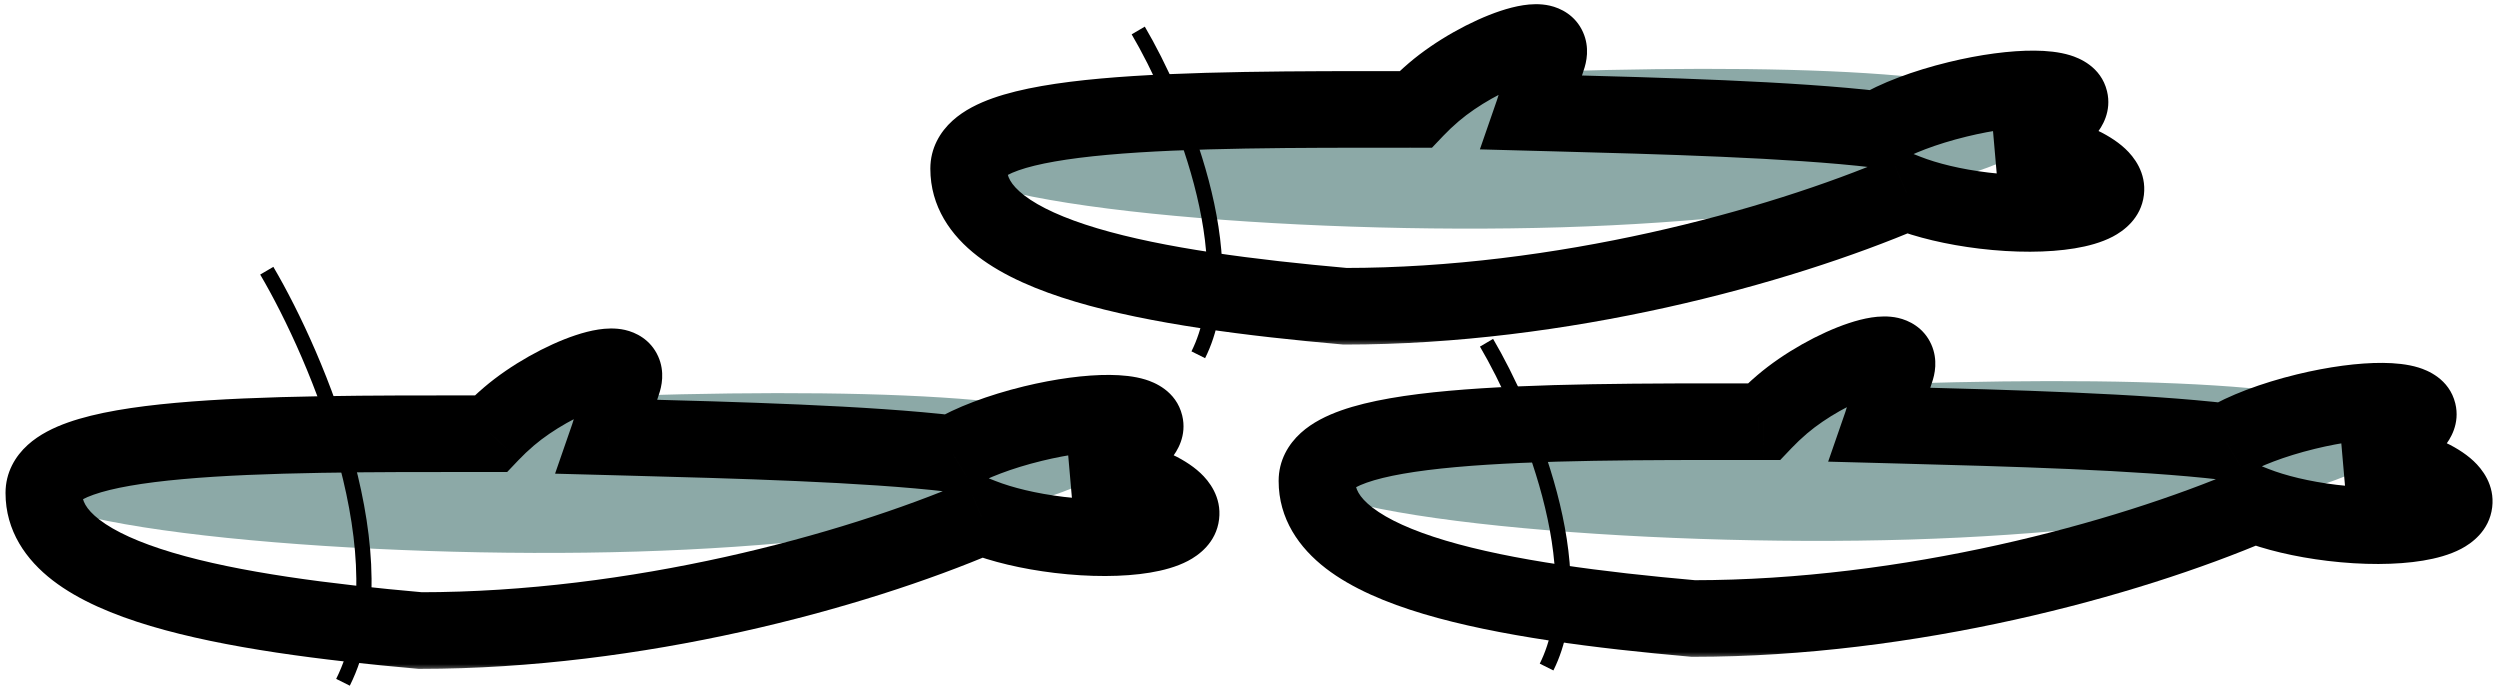 <svg width="164" height="45" viewBox="0 0 164 45" fill="none" xmlns="http://www.w3.org/2000/svg">
<path d="M156.987 28.578C157.085 31.807 142.893 34.859 125.287 35.394C107.681 35.929 84.747 34.005 84.649 30.776C84.551 27.547 107.37 25.696 124.976 25.161C142.582 24.626 156.889 25.349 156.987 28.578Z" fill="#8CA9A7"/>
<mask id="path-2-outside-1" maskUnits="userSpaceOnUse" x="83.391" y="20.271" width="81" height="23" fill="black">
<rect fill="white" x="83.391" y="20.271" width="81" height="23"/>
<path fill-rule="evenodd" clip-rule="evenodd" d="M123.881 26.108L123.881 26.108C123.756 26.69 123.63 27.272 123.425 27.863L124.755 27.899L124.755 27.899C131.659 28.082 140.387 28.314 146.017 28.979C147.187 28.268 149.082 27.533 151.28 26.998C155.103 26.068 158.392 26.096 158.627 27.059C158.815 27.836 156.966 28.982 154.243 29.885C158.167 30.464 161.135 31.801 160.993 32.976C160.843 34.221 157.261 34.814 152.991 34.3C151.01 34.061 149.23 33.627 147.905 33.105C139.395 36.741 125.244 40.575 111.083 40.575C98.737 39.482 86.391 37.458 86.391 31.548C86.391 27.647 100.41 27.654 115.377 27.661H115.377L115.709 27.661C116.075 27.276 116.476 26.896 116.907 26.528C119.9 23.974 125.179 21.984 124.36 24.286C124.141 24.901 124.011 25.504 123.881 26.108Z"/>
</mask>
<path d="M123.881 26.108L121.497 25.314L121.454 25.444L121.425 25.579L123.881 26.108ZM123.881 26.108L126.265 26.903L126.308 26.772L126.337 26.637L123.881 26.108ZM123.425 27.863L121.051 27.041L119.927 30.284L123.358 30.375L123.425 27.863ZM124.755 27.899L124.688 30.411L124.695 30.411L124.703 30.411L124.755 27.899ZM124.755 27.899L124.822 25.387L124.815 25.387L124.807 25.387L124.755 27.899ZM146.017 28.979L145.722 31.474L146.582 31.576L147.322 31.126L146.017 28.979ZM151.28 26.998L150.685 24.557L150.685 24.557L151.28 26.998ZM158.627 27.059L156.185 27.654L156.185 27.654L158.627 27.059ZM154.243 29.885L153.452 27.5L153.876 32.371L154.243 29.885ZM160.993 32.976L158.499 32.676L158.499 32.676L160.993 32.976ZM152.991 34.3L152.69 36.794L152.69 36.794L152.991 34.3ZM147.905 33.105L148.826 30.767L147.867 30.389L146.918 30.794L147.905 33.105ZM111.083 40.575L110.861 43.078L110.972 43.087H111.083V40.575ZM115.377 27.661L115.376 30.174H115.377V27.661ZM115.377 27.661L115.379 25.149H115.377V27.661ZM115.709 27.661L115.707 30.174L116.786 30.174L117.529 29.393L115.709 27.661ZM116.907 26.528L115.276 24.617L115.276 24.617L116.907 26.528ZM124.36 24.286L126.727 25.129L126.727 25.129L124.36 24.286ZM126.265 26.903L126.265 26.903L121.497 25.314L121.497 25.314L126.265 26.903ZM125.8 28.686C126.062 27.928 126.216 27.199 126.337 26.637L121.425 25.579C121.295 26.181 121.198 26.616 121.051 27.041L125.8 28.686ZM124.822 25.387L123.492 25.352L123.358 30.375L124.688 30.411L124.822 25.387ZM124.807 25.387L124.807 25.387L124.703 30.411L124.703 30.411L124.807 25.387ZM146.312 26.483C140.541 25.802 131.677 25.569 124.822 25.387L124.688 30.411C131.641 30.595 140.233 30.826 145.722 31.474L146.312 26.483ZM150.685 24.557C148.345 25.127 146.181 25.939 144.712 26.831L147.322 31.126C148.193 30.596 149.819 29.94 151.874 29.44L150.685 24.557ZM161.068 26.465C160.672 24.838 159.21 24.282 158.657 24.111C157.923 23.885 157.095 23.813 156.32 23.806C154.729 23.793 152.738 24.058 150.685 24.557L151.874 29.44C153.644 29.009 155.21 28.822 156.278 28.831C156.832 28.836 157.109 28.893 157.178 28.914C157.426 28.99 156.464 28.798 156.185 27.654L161.068 26.465ZM155.033 32.27C156.505 31.782 157.86 31.192 158.877 30.544C159.372 30.228 159.918 29.817 160.347 29.295C160.735 28.822 161.391 27.794 161.068 26.465L156.185 27.654C155.956 26.713 156.452 26.119 156.462 26.108C156.511 26.047 156.46 26.125 156.176 26.306C155.635 26.651 154.703 27.085 153.452 27.5L155.033 32.27ZM153.876 32.371C155.682 32.637 157.162 33.066 158.101 33.493C158.585 33.714 158.792 33.874 158.832 33.912C158.92 33.995 158.393 33.557 158.499 32.676L163.488 33.277C163.665 31.807 162.819 30.762 162.269 30.246C161.669 29.684 160.915 29.253 160.184 28.92C158.694 28.241 156.727 27.712 154.609 27.399L153.876 32.371ZM158.499 32.676C158.611 31.745 159.285 31.465 159.111 31.556C159.022 31.604 158.721 31.721 158.127 31.819C156.973 32.01 155.258 32.042 153.291 31.805L152.69 36.794C154.993 37.072 157.204 37.065 158.947 36.777C159.801 36.635 160.691 36.403 161.449 36.005C162.123 35.651 163.301 34.83 163.488 33.277L158.499 32.676ZM153.291 31.805C151.472 31.586 149.909 31.193 148.826 30.767L146.984 35.442C148.551 36.06 150.549 36.536 152.69 36.794L153.291 31.805ZM111.083 43.087C125.637 43.087 140.124 39.162 148.893 35.415L146.918 30.794C138.667 34.32 124.851 38.062 111.083 38.062V43.087ZM83.878 31.548C83.878 34.043 85.228 35.942 86.981 37.29C88.686 38.6 90.952 39.549 93.389 40.276C98.283 41.736 104.679 42.53 110.861 43.078L111.305 38.072C105.141 37.526 99.19 36.762 94.825 35.46C92.632 34.806 91.04 34.072 90.044 33.306C89.096 32.578 88.903 32.008 88.903 31.548H83.878ZM115.378 25.149C107.939 25.145 100.56 25.139 95.046 25.637C92.312 25.883 89.833 26.268 87.977 26.925C87.053 27.252 86.098 27.709 85.337 28.397C84.52 29.136 83.878 30.2 83.878 31.548H88.903C88.903 31.92 88.699 32.132 88.707 32.124C88.772 32.066 89.029 31.884 89.653 31.663C90.893 31.224 92.855 30.88 95.497 30.642C100.733 30.169 107.848 30.17 115.376 30.174L115.378 25.149ZM115.377 25.149H115.377V30.174H115.377V25.149ZM115.71 25.149L115.379 25.149L115.376 30.174L115.707 30.174L115.71 25.149ZM115.276 24.617C114.78 25.04 114.316 25.48 113.888 25.929L117.529 29.393C117.835 29.072 118.172 28.752 118.538 28.439L115.276 24.617ZM126.727 25.129C126.926 24.57 127.143 23.605 126.692 22.593C126.192 21.472 125.208 21.013 124.521 20.856C123.871 20.708 123.241 20.755 122.772 20.826C122.271 20.903 121.76 21.039 121.271 21.202C119.371 21.833 117.018 23.13 115.276 24.617L118.538 28.439C119.789 27.372 121.572 26.397 122.856 25.97C123.162 25.868 123.387 25.816 123.53 25.794C123.705 25.767 123.627 25.807 123.403 25.756C123.142 25.696 122.46 25.44 122.103 24.64C121.948 24.292 121.924 23.98 121.935 23.777C121.944 23.582 121.986 23.463 121.993 23.443L126.727 25.129ZM126.337 26.637C126.472 26.013 126.571 25.566 126.727 25.129L121.993 23.443C121.711 24.235 121.55 24.996 121.425 25.579L126.337 26.637Z" fill="black" mask="url(#path-2-outside-1)"/>
<path d="M97.516 22.484C100.142 26.949 104.607 37.454 101.455 43.758" stroke="black"/>
<path d="M134.139 8.094C134.238 11.323 120.045 14.375 102.439 14.91C84.834 15.444 61.899 13.521 61.801 10.292C61.703 7.062 84.523 5.212 102.128 4.677C119.734 4.142 134.041 4.864 134.139 8.094Z" fill="#8CA9A7"/>
<mask id="path-6-outside-2" maskUnits="userSpaceOnUse" x="60.543" y="-0.213" width="81" height="23" fill="black">
<rect fill="white" x="60.543" y="-0.213" width="81" height="23"/>
<path fill-rule="evenodd" clip-rule="evenodd" d="M101.033 5.624L101.033 5.624C100.908 6.206 100.783 6.788 100.578 7.379L101.907 7.415L101.907 7.415C108.811 7.598 117.54 7.829 123.169 8.494C124.339 7.783 126.235 7.049 128.432 6.514C132.255 5.584 135.544 5.611 135.779 6.575C135.968 7.351 134.118 8.498 131.395 9.401C135.319 9.979 138.287 11.316 138.146 12.492C137.996 13.737 134.413 14.33 130.143 13.815C128.163 13.577 126.382 13.142 125.058 12.62C116.548 16.256 102.397 20.09 88.235 20.09C75.889 18.997 63.543 16.974 63.543 11.063C63.543 7.163 77.563 7.17 92.529 7.177H92.53L92.861 7.177C93.228 6.792 93.628 6.412 94.059 6.044C97.052 3.489 102.332 1.5 101.512 3.802C101.293 4.416 101.163 5.02 101.033 5.624Z"/>
</mask>
<path d="M101.033 5.624L98.65 4.829L98.606 4.96L98.577 5.095L101.033 5.624ZM101.033 5.624L103.417 6.418L103.461 6.287L103.49 6.152L101.033 5.624ZM100.578 7.379L98.204 6.556L97.08 9.799L100.511 9.891L100.578 7.379ZM101.907 7.415L101.84 9.926L101.848 9.926L101.855 9.927L101.907 7.415ZM101.907 7.415L101.974 4.903L101.967 4.903L101.96 4.902L101.907 7.415ZM123.169 8.494L122.874 10.99L123.734 11.091L124.474 10.642L123.169 8.494ZM128.432 6.514L129.026 8.956L129.026 8.956L128.432 6.514ZM135.779 6.575L133.338 7.169L133.338 7.169L135.779 6.575ZM131.395 9.401L130.604 7.016L131.028 11.886L131.395 9.401ZM138.146 12.492L140.64 12.792L140.64 12.792L138.146 12.492ZM130.143 13.815L130.444 11.321L130.444 11.321L130.143 13.815ZM125.058 12.62L125.979 10.282L125.019 9.904L124.07 10.31L125.058 12.62ZM88.235 20.09L88.014 22.593L88.124 22.603H88.235V20.09ZM92.529 7.177L92.528 9.689H92.529V7.177ZM92.53 7.177L92.531 4.664H92.53V7.177ZM92.861 7.177L92.86 9.69L93.938 9.69L94.681 8.909L92.861 7.177ZM94.059 6.044L92.428 4.132L92.428 4.132L94.059 6.044ZM101.512 3.802L103.879 4.644L103.879 4.644L101.512 3.802ZM103.417 6.418L103.417 6.418L98.65 4.829L98.65 4.829L103.417 6.418ZM102.952 8.202C103.215 7.444 103.369 6.715 103.49 6.152L98.577 5.095C98.447 5.697 98.351 6.132 98.204 6.556L102.952 8.202ZM101.974 4.903L100.645 4.867L100.511 9.891L101.84 9.926L101.974 4.903ZM101.96 4.902L101.96 4.902L101.855 9.927L101.855 9.927L101.96 4.902ZM123.464 5.999C117.694 5.317 108.829 5.085 101.974 4.903L101.841 9.926C108.793 10.111 117.386 10.341 122.874 10.99L123.464 5.999ZM127.838 4.073C125.498 4.642 123.333 5.455 121.864 6.347L124.474 10.642C125.346 10.112 126.971 9.455 129.026 8.956L127.838 4.073ZM138.22 5.981C137.824 4.354 136.363 3.797 135.809 3.627C135.075 3.401 134.248 3.328 133.472 3.322C131.881 3.309 129.89 3.573 127.838 4.073L129.026 8.956C130.797 8.525 132.362 8.338 133.43 8.347C133.984 8.351 134.262 8.408 134.33 8.429C134.579 8.506 133.616 8.314 133.338 7.169L138.22 5.981ZM132.186 11.786C133.658 11.298 135.012 10.707 136.029 10.059C136.525 9.744 137.071 9.333 137.499 8.811C137.887 8.338 138.544 7.31 138.22 5.981L133.338 7.169C133.109 6.229 133.605 5.635 133.614 5.623C133.664 5.563 133.613 5.641 133.329 5.821C132.787 6.166 131.856 6.601 130.604 7.016L132.186 11.786ZM131.028 11.886C132.835 12.153 134.314 12.581 135.253 13.009C135.738 13.23 135.944 13.39 135.984 13.427C136.073 13.51 135.545 13.073 135.651 12.191L140.64 12.792C140.817 11.323 139.972 10.278 139.421 9.761C138.821 9.199 138.067 8.769 137.337 8.436C135.846 7.757 133.88 7.227 131.762 6.915L131.028 11.886ZM135.651 12.191C135.763 11.261 136.437 10.981 136.264 11.072C136.174 11.119 135.873 11.236 135.279 11.335C134.126 11.525 132.411 11.558 130.444 11.321L129.843 16.31C132.145 16.587 134.357 16.581 136.099 16.292C136.954 16.151 137.843 15.919 138.601 15.521C139.275 15.166 140.453 14.345 140.64 12.792L135.651 12.191ZM130.444 11.321C128.625 11.102 127.061 10.709 125.979 10.282L124.137 14.958C125.704 15.575 127.701 16.052 129.843 16.31L130.444 11.321ZM88.235 22.603C102.79 22.603 117.276 18.677 126.045 14.931L124.07 10.31C115.819 13.835 102.004 17.578 88.235 17.578V22.603ZM61.03 11.063C61.03 13.558 62.38 15.458 64.134 16.806C65.838 18.116 68.105 19.064 70.541 19.791C75.436 21.252 81.831 22.046 88.014 22.593L88.457 17.588C82.293 17.042 76.343 16.278 71.978 14.976C69.784 14.321 68.193 13.587 67.196 12.821C66.249 12.093 66.056 11.524 66.056 11.063H61.03ZM92.53 4.664C85.091 4.661 77.713 4.655 72.198 5.152C69.464 5.399 66.986 5.784 65.129 6.441C64.205 6.768 63.25 7.225 62.489 7.913C61.672 8.651 61.03 9.716 61.03 11.063H66.056C66.056 11.436 65.852 11.647 65.86 11.64C65.924 11.582 66.181 11.399 66.805 11.178C68.045 10.74 70.007 10.396 72.649 10.157C77.886 9.685 85.001 9.686 92.528 9.689L92.53 4.664ZM92.53 4.664H92.529V9.689H92.53V4.664ZM92.862 4.664L92.531 4.664L92.528 9.689L92.86 9.69L92.862 4.664ZM92.428 4.132C91.932 4.556 91.468 4.996 91.041 5.445L94.681 8.909C94.987 8.588 95.324 8.267 95.691 7.955L92.428 4.132ZM103.879 4.644C104.078 4.085 104.296 3.12 103.845 2.109C103.344 0.987 102.361 0.529 101.673 0.372C101.023 0.224 100.393 0.271 99.925 0.342C99.423 0.419 98.912 0.555 98.423 0.717C96.523 1.349 94.171 2.646 92.428 4.132L95.691 7.955C96.941 6.888 98.725 5.913 100.008 5.486C100.315 5.384 100.54 5.332 100.682 5.31C100.858 5.283 100.779 5.322 100.556 5.271C100.294 5.212 99.612 4.955 99.255 4.156C99.1 3.808 99.077 3.496 99.087 3.292C99.097 3.098 99.138 2.979 99.145 2.959L103.879 4.644ZM103.49 6.152C103.624 5.528 103.723 5.081 103.879 4.644L99.145 2.959C98.863 3.751 98.703 4.512 98.577 5.095L103.49 6.152Z" fill="black" mask="url(#path-6-outside-2)"/>
<path d="M74.668 2C77.294 6.465 81.759 16.97 78.607 23.273" stroke="black"/>
<path d="M73.472 29.367C73.57 32.596 59.377 35.648 41.771 36.183C24.166 36.718 1.231 34.794 1.133 31.565C1.035 28.336 23.855 26.485 41.46 25.95C59.066 25.415 73.373 26.138 73.472 29.367Z" fill="#8CA9A7"/>
<mask id="path-10-outside-3" maskUnits="userSpaceOnUse" x="-0.125" y="21.061" width="81" height="23" fill="black">
<rect fill="white" x="-0.125" y="21.061" width="81" height="23"/>
<path fill-rule="evenodd" clip-rule="evenodd" d="M40.365 26.897L40.365 26.897C40.24 27.479 40.115 28.061 39.91 28.652L41.239 28.688L41.239 28.688C48.143 28.871 56.872 29.103 62.501 29.768C63.671 29.057 65.567 28.322 67.764 27.788C71.587 26.857 74.876 26.885 75.111 27.849C75.3 28.625 73.451 29.771 70.727 30.674C74.651 31.253 77.619 32.59 77.478 33.765C77.328 35.011 73.745 35.603 69.475 35.089C67.495 34.85 65.715 34.416 64.39 33.894C55.88 37.53 41.729 41.364 27.567 41.364C15.221 40.271 2.875 38.247 2.875 32.337C2.875 28.436 16.895 28.443 31.861 28.45H31.862L32.193 28.451C32.559 28.065 32.96 27.685 33.392 27.317C36.384 24.763 41.664 22.773 40.844 25.075C40.625 25.69 40.495 26.293 40.365 26.897Z"/>
</mask>
<path d="M40.365 26.897L37.982 26.103L37.938 26.233L37.909 26.368L40.365 26.897ZM40.365 26.897L42.749 27.692L42.793 27.561L42.822 27.426L40.365 26.897ZM39.91 28.652L37.536 27.83L36.412 31.073L39.843 31.164L39.91 28.652ZM41.239 28.688L41.172 31.2L41.18 31.2L41.187 31.2L41.239 28.688ZM41.239 28.688L41.306 26.176L41.299 26.176L41.292 26.176L41.239 28.688ZM62.501 29.768L62.206 32.263L63.066 32.365L63.806 31.915L62.501 29.768ZM67.764 27.788L68.358 30.229L68.358 30.229L67.764 27.788ZM75.111 27.849L72.67 28.442L72.67 28.442L75.111 27.849ZM70.727 30.674L69.936 28.289L70.361 33.16L70.727 30.674ZM77.478 33.765L79.972 34.066L79.972 34.066L77.478 33.765ZM69.475 35.089L69.175 37.583L69.475 35.089ZM64.39 33.894L65.311 31.556L64.351 31.178L63.402 31.583L64.39 33.894ZM27.567 41.364L27.346 43.867L27.456 43.877H27.567V41.364ZM31.861 28.45L31.86 30.963H31.861V28.45ZM31.862 28.45L31.863 25.938H31.862V28.45ZM32.193 28.451L32.192 30.963L33.27 30.964L34.013 30.183L32.193 28.451ZM33.392 27.317L31.76 25.406L31.76 25.406L33.392 27.317ZM40.844 25.075L43.211 25.918L43.211 25.918L40.844 25.075ZM42.749 27.692L42.749 27.692L37.982 26.102L37.982 26.103L42.749 27.692ZM42.284 29.475C42.547 28.717 42.7 27.988 42.822 27.426L37.909 26.368C37.779 26.97 37.683 27.405 37.536 27.83L42.284 29.475ZM41.306 26.176L39.977 26.141L39.843 31.164L41.172 31.2L41.306 26.176ZM41.292 26.176L41.292 26.176L41.187 31.2L41.187 31.2L41.292 26.176ZM62.796 27.273C57.026 26.591 48.161 26.358 41.306 26.176L41.173 31.2C48.125 31.384 56.718 31.615 62.206 32.263L62.796 27.273ZM67.17 25.346C64.83 25.916 62.665 26.728 61.196 27.62L63.806 31.915C64.678 31.385 66.303 30.729 68.358 30.229L67.17 25.346ZM77.552 27.255C77.156 25.628 75.695 25.071 75.141 24.9C74.407 24.674 73.58 24.602 72.804 24.595C71.213 24.582 69.222 24.847 67.17 25.346L68.358 30.229C70.129 29.798 71.694 29.611 72.762 29.62C73.316 29.625 73.594 29.682 73.662 29.703C73.911 29.779 72.948 29.587 72.67 28.442L77.552 27.255ZM71.518 33.059C72.99 32.571 74.344 31.981 75.362 31.333C75.857 31.017 76.403 30.606 76.831 30.084C77.219 29.611 77.876 28.583 77.552 27.255L72.67 28.442C72.441 27.502 72.937 26.908 72.946 26.896C72.996 26.836 72.945 26.914 72.661 27.095C72.12 27.44 71.188 27.874 69.936 28.289L71.518 33.059ZM70.361 33.16C72.167 33.426 73.646 33.855 74.585 34.282C75.07 34.503 75.276 34.663 75.316 34.701C75.405 34.784 74.877 34.346 74.983 33.465L79.972 34.066C80.149 32.596 79.304 31.551 78.753 31.035C78.153 30.473 77.4 30.042 76.669 29.709C75.178 29.03 73.212 28.501 71.094 28.189L70.361 33.16ZM74.983 33.465C75.095 32.534 75.769 32.255 75.596 32.346C75.506 32.392 75.205 32.51 74.611 32.608C73.458 32.799 71.743 32.831 69.776 32.594L69.175 37.583C71.477 37.861 73.689 37.854 75.431 37.566C76.286 37.425 77.175 37.192 77.933 36.794C78.608 36.44 79.785 35.619 79.972 34.066L74.983 33.465ZM69.776 32.594C67.957 32.375 66.393 31.982 65.311 31.556L63.469 36.231C65.036 36.849 67.033 37.325 69.175 37.583L69.776 32.594ZM27.567 43.877C42.122 43.877 56.608 39.951 65.377 36.204L63.402 31.583C55.151 35.109 41.336 38.851 27.567 38.851V43.877ZM0.362 32.337C0.362 34.832 1.712 36.731 3.466 38.079C5.17 39.389 7.437 40.338 9.873 41.065C14.768 42.525 21.163 43.319 27.346 43.867L27.789 38.861C21.625 38.316 15.675 37.551 11.31 36.249C9.116 35.595 7.525 34.861 6.528 34.095C5.581 33.367 5.388 32.797 5.388 32.337H0.362ZM31.862 25.938C24.423 25.934 17.045 25.928 11.53 26.426C8.796 26.672 6.318 27.058 4.461 27.714C3.537 28.041 2.582 28.498 1.821 29.186C1.004 29.925 0.362 30.989 0.362 32.337H5.388C5.388 32.709 5.184 32.921 5.192 32.913C5.256 32.855 5.514 32.672 6.138 32.452C7.377 32.013 9.339 31.669 11.981 31.431C17.218 30.958 24.333 30.959 31.86 30.963L31.862 25.938ZM31.862 25.938H31.861V30.963H31.862V25.938ZM32.194 25.938L31.863 25.938L31.861 30.963L32.192 30.963L32.194 25.938ZM31.76 25.406C31.264 25.829 30.8 26.269 30.373 26.718L34.013 30.183C34.319 29.861 34.656 29.541 35.023 29.228L31.76 25.406ZM43.211 25.918C43.41 25.359 43.628 24.394 43.177 23.382C42.676 22.261 41.693 21.802 41.005 21.645C40.355 21.497 39.725 21.544 39.257 21.616C38.755 21.692 38.244 21.828 37.755 21.991C35.855 22.622 33.503 23.919 31.76 25.406L35.023 29.228C36.273 28.161 38.057 27.186 39.34 26.759C39.647 26.657 39.872 26.605 40.014 26.583C40.19 26.557 40.111 26.596 39.888 26.545C39.626 26.485 38.944 26.229 38.587 25.429C38.432 25.081 38.409 24.769 38.419 24.566C38.429 24.371 38.47 24.252 38.477 24.232L43.211 25.918ZM42.822 27.426C42.956 26.802 43.056 26.355 43.211 25.918L38.477 24.232C38.195 25.024 38.035 25.785 37.909 26.368L42.822 27.426Z" fill="black" mask="url(#path-10-outside-3)"/>
<path d="M17.5 17.758C20.833 23.424 26.5 36.758 22.5 44.758" stroke="black"/>
</svg>
